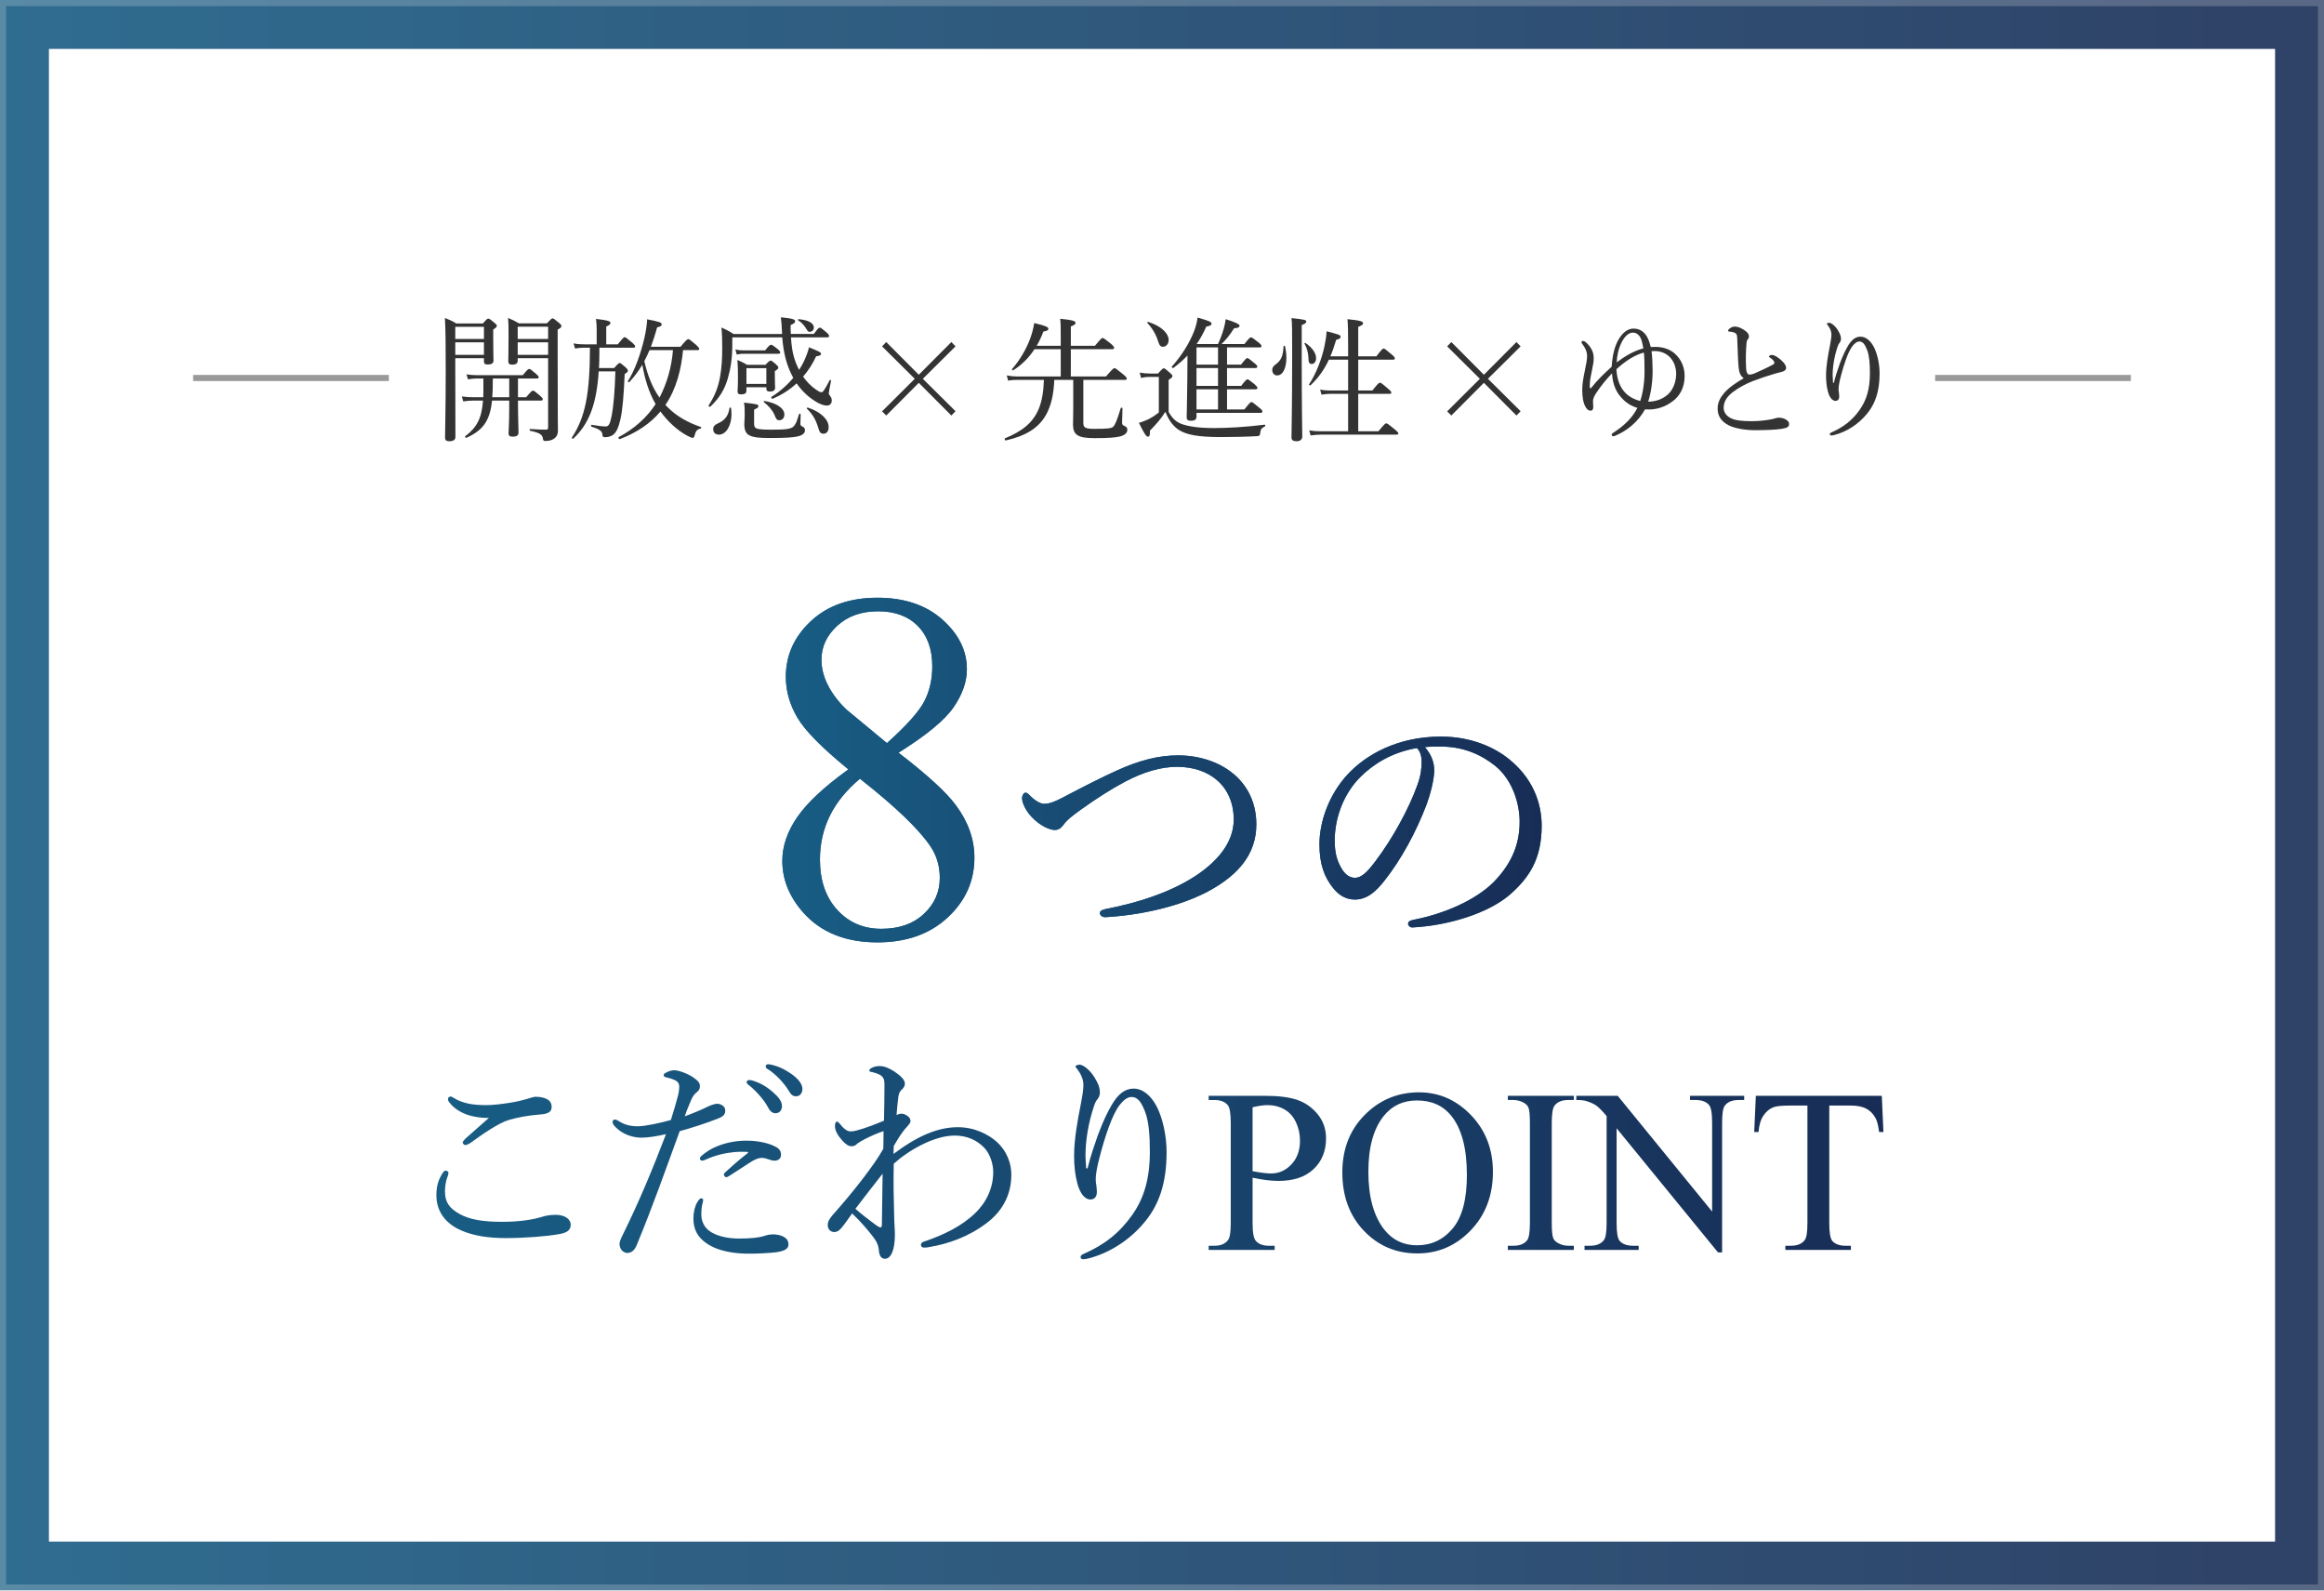 <?xml version="1.0" encoding="UTF-8"?><svg id="_レイヤー_2" xmlns="http://www.w3.org/2000/svg" width="380" height="260" xmlns:xlink="http://www.w3.org/1999/xlink" viewBox="0 0 380 260"><defs><linearGradient id="_新規グラデーションスウォッチ_2" x1="0" y1="130" x2="380" y2="130" gradientUnits="userSpaceOnUse"><stop offset="0" stop-color="#185d84"/><stop offset="1" stop-color="#182d56"/></linearGradient><linearGradient id="_新規グラデーションスウォッチ_2-2" x1="71.353" y1="189.9" x2="307.962" y2="189.9" xlink:href="#_新規グラデーションスウォッチ_2"/><linearGradient id="_新規グラデーションスウォッチ_2-3" x1="71.353" y1="189.9" x2="307.962" y2="189.9" xlink:href="#_新規グラデーションスウォッチ_2"/><linearGradient id="_新規グラデーションスウォッチ_2-4" x1="71.353" y1="189.9" x2="307.962" y2="189.9" xlink:href="#_新規グラデーションスウォッチ_2"/><linearGradient id="_新規グラデーションスウォッチ_2-5" x1="71.353" y1="189.9" x2="307.962" y2="189.9" xlink:href="#_新規グラデーションスウォッチ_2"/><linearGradient id="_新規グラデーションスウォッチ_2-6" x1="71.353" y1="189.9" x2="307.962" y2="189.9" xlink:href="#_新規グラデーションスウォッチ_2"/><linearGradient id="_新規グラデーションスウォッチ_2-7" x1="71.353" y1="189.9" x2="307.962" y2="189.9" xlink:href="#_新規グラデーションスウォッチ_2"/><linearGradient id="_新規グラデーションスウォッチ_2-8" x1="71.353" y1="189.9" x2="307.962" y2="189.9" xlink:href="#_新規グラデーションスウォッチ_2"/><linearGradient id="_新規グラデーションスウォッチ_2-9" x1="71.353" y1="189.9" x2="307.962" y2="189.9" xlink:href="#_新規グラデーションスウォッチ_2"/><linearGradient id="_新規グラデーションスウォッチ_2-10" x1="71.353" y1="189.9" x2="307.962" y2="189.9" xlink:href="#_新規グラデーションスウォッチ_2"/><linearGradient id="_新規グラデーションスウォッチ_2-11" x1="127.919" y1="125.876" x2="252.081" y2="125.876" xlink:href="#_新規グラデーションスウォッチ_2"/><linearGradient id="_新規グラデーションスウォッチ_2-12" x1="127.919" y1="125.876" x2="252.081" y2="125.876" xlink:href="#_新規グラデーションスウォッチ_2"/><linearGradient id="_新規グラデーションスウォッチ_2-13" x1="127.919" y1="125.876" x2="252.081" y2="125.876" xlink:href="#_新規グラデーションスウォッチ_2"/></defs><g id="conts"><rect width="380" height="260" style="fill:#fff;"/><g style="opacity:.9;"><path d="M372,8v244H8V8h364M380,0H0v260h380V0h0Z" style="fill:url(#_新規グラデーションスウォッチ_2);"/></g><g style="opacity:.2;"><path d="M379,1v258H1V1h378M380,0H0v260h380V0h0Z" style="fill:#fff;"/></g><path d="M73.329,191.705c0,.152-.038.342-.114.532-.304.722-.456,1.634-.456,2.508,0,1.71.646,2.736,2.432,3.724,1.672.912,3.876,1.254,6.878,1.254,3.04,0,5.092-.38,6.498-.798.76-.228,1.368-.342,2.318-.342,1.406,0,2.432.646,2.432,1.634s-.798,1.368-2.166,1.558c-1.672.304-5.282.608-8.474.608-2.698,0-5.13-.342-7.182-1.216-2.698-1.14-4.142-3.192-4.142-5.776,0-1.634.38-2.622,1.026-3.648.152-.266.342-.38.494-.38.228,0,.456.152.456.342ZM75.799,181.977c-1.102-.494-1.862-1.14-2.394-1.862-.114-.152-.152-.266-.152-.456s.152-.418.38-.418c.152,0,.342.076.494.19.646.418,1.444.76,2.546.988.76.152,1.748.228,2.812.228s2.356-.152,3.61-.342c1.254-.19,2.28-.418,3.382-.76.342-.114.836-.266,1.102-.266.342,0,.874.038,1.368.19.95.304,1.254.798,1.254,1.482,0,.722-.456,1.102-1.748,1.216-2.128.152-3.838.494-5.282.912-1.634.494-4.18,2.242-6.27,3.762-.266.19-.684.342-.836.342s-.418-.266-.418-.418c0-.114.19-.38.418-.608.836-.76,2.508-2.204,3.876-3.42-1.444.038-3.078-.266-4.142-.76Z" style="fill:url(#_新規グラデーションスウォッチ_2-2);"/><path d="M115.851,180.837c.57-.266,1.064-.38,1.368-.418.608,0,1.368.38,1.368,1.102.038.646-.38,1.026-1.216,1.33-1.71.684-4.37,1.558-6.232,2.052-2.28,6.232-4.484,12.502-7.03,18.62-.38.95-.95,1.292-1.558,1.292-.304,0-.646-.19-.874-.418-.228-.304-.342-.57-.38-1.026,0-.38.19-.836.494-1.444,2.66-5.396,4.902-10.754,7.106-16.53-1.71.38-3.04.57-4.028.57-1.292,0-2.698-.456-3.686-1.254-.608-.494-1.026-.912-1.026-1.33,0-.228.228-.38.342-.38.19,0,.304.038.57.19,1.026.684,2.014.912,3.23.912s3.61-.532,5.396-1.026c.456-1.482.798-2.584,1.064-3.61.19-.608.304-1.33.304-1.862,0-.418-.19-.798-.684-1.026-.57-.266-.988-.38-1.52-.494-.266-.076-.342-.19-.342-.342,0-.19.19-.304.342-.38.57-.342,1.102-.418,1.444-.418.646,0,2.432.608,3.42,1.444.646.494.722.836.722,1.178,0,.418-.19.722-.494.95-.532.418-.722.76-1.102,1.672-.494,1.14-.684,1.672-.874,2.28,1.254-.456,2.66-1.026,3.876-1.634ZM113.989,196.569c.228-.418.456-.684.684-.684.152,0,.304.114.304.266,0,.19-.076.418-.114.608-.152.532-.19,1.216-.19,1.748,0,1.064.418,2.014,1.254,2.66,1.178.912,3.116,1.292,4.94,1.292,2.014,0,3.344-.19,3.952-.38.57-.19.988-.304,1.596-.304.532,0,1.216.114,1.71.38.532.304.798.684.798,1.292,0,.722-.722,1.064-2.014,1.254-1.026.114-2.812.228-4.104.228-2.546.038-5.434-.342-7.41-1.786-1.254-.912-2.014-2.09-2.014-3.952,0-1.102.266-2.052.608-2.622ZM120.069,188.323c-1.406.152-2.926.418-4.826,1.292-.114.038-.304.114-.418.114-.19,0-.38-.152-.38-.304,0-.19.076-.342.266-.494.722-.608,1.482-1.14,2.546-1.558,1.596-.646,3.23-.912,4.636-.912,1.672-.038,3.382.304,4.446.76.874.38,1.368.722,1.368,1.558,0,.57-.418.95-1.064.95-.38,0-.684-.114-.874-.19-.456-.152-.798-.266-1.216-.266-.342,0-.874.114-1.558.532-.95.57-2.432,1.596-3.724,2.394-.228.152-.38.228-.57.228-.114,0-.342-.266-.342-.418,0-.076.076-.266.266-.418.874-.798,2.166-1.976,3.61-3.078.152-.114.114-.228-.114-.228-.418,0-1.33-.038-2.052.038ZM123.109,176.656c1.026.304,2.166.874,3.306,1.9.912.798,1.444,1.482,1.444,2.28,0,.608-.38,1.14-1.064,1.14-.494,0-.912-.342-1.254-1.026-.57-1.14-2.09-2.812-3.192-3.648-.152-.114-.266-.266-.266-.38,0-.19.152-.38.418-.38.228,0,.494.076.608.114ZM126.415,174.111c1.026.266,1.976.722,3.04,1.482.912.646,1.748,1.52,1.748,2.394,0,.76-.456,1.216-1.026,1.216-.494,0-.798-.19-1.216-.912-.684-1.178-2.204-2.812-3.496-3.572-.152-.076-.266-.228-.266-.38,0-.19.152-.38.38-.38.19,0,.494.076.836.152Z" style="fill:url(#_新規グラデーションスウォッチ_2-3);"/><path d="M146.1,188.626c3.8-2.85,7.144-4.37,10.526-4.37,2.736,0,4.978,1.178,6.308,2.356,1.786,1.596,2.432,3.686,2.432,5.396,0,3.534-1.672,6.156-4.066,7.942-2.964,2.242-6.308,3.382-9.234,3.876-.342.076-.608.114-.988.114-.266,0-.494-.19-.494-.38,0-.342.152-.494.418-.57,3.344-1.14,6.232-2.546,8.436-4.674,1.9-1.824,2.964-4.18,2.964-6.726,0-1.368-.532-3.002-1.482-3.99-1.254-1.292-2.888-1.976-4.826-1.976-3.382,0-7.562,2.432-9.956,4.598-.076,3.078,0,6.232.076,8.816,0,.798.114,1.976.114,2.736,0,2.66-.684,3.99-1.634,3.99-.494,0-.912-.342-.988-1.368-.076-.912-.418-1.558-1.026-2.318-.76-.988-1.9-2.356-3.344-3.724-.798,1.102-1.14,1.634-1.71,2.318-.342.418-.722.722-1.216.722-.532,0-1.064-.38-1.064-1.14,0-.608.304-1.026.76-1.596,1.52-1.71,3.306-3.8,5.016-6.042,1.368-1.824,2.394-3.192,3.306-4.826.038-.988.038-2.014.038-2.888-.95.304-1.976.76-2.964,1.254-.456.228-.912.494-1.292.76-.304.304-.57.456-.912.456-.57,0-.95-.266-1.558-.912-.76-.836-1.216-1.672-1.216-2.356,0-.532.152-.76.342-.76.114,0,.266.152.342.228.684.874,1.254,1.368,1.862,1.368.304,0,.646-.038,1.026-.152,1.444-.38,2.964-.988,4.446-1.596.038-1.938.076-3.914.076-5.548,0-.836.038-1.254-.456-1.748-.266-.266-.912-.494-1.558-.646-.38-.076-.456-.076-.456-.266,0-.152.114-.266.304-.38.38-.228.874-.342,1.33-.342.798,0,1.52.304,2.432.874,1.064.722,1.748,1.368,1.748,2.014,0,.304-.19.684-.456.912-.304.228-.532.646-.608,1.178-.114.912-.228,1.9-.304,3.04.304-.19.608-.228.836-.228.342,0,.57.114.912.342.38.228.532.532.532.874,0,.304-.304.608-.57.912-.912.988-1.444,1.938-2.166,3.154l-.038,1.292ZM143.174,200.217c.418.304.646.418.798.418.19,0,.228-.152.228-.608.038-2.28.076-5.396.114-8.17-1.52,1.9-3.116,4.028-4.446,5.738,1.026.912,2.242,1.824,3.306,2.622Z" style="fill:url(#_新規グラデーションスウォッチ_2-4);"/><path d="M177.831,190.983c.57-2.318,1.14-3.8,1.672-5.396.836-2.28,2.014-4.788,2.964-6.004.798-1.026,1.748-1.634,2.888-1.634,1.482,0,2.812,1.102,3.762,2.888,1.026,1.976,1.634,4.902,1.634,7.486,0,5.168-1.292,8.626-3.496,11.324-2.622,3.23-6.042,5.206-9.196,6.042-.418.114-.722.152-.912.152-.304,0-.456-.114-.456-.38,0-.152.114-.342.494-.494,3.382-1.482,5.852-3.42,7.904-6.308,1.976-2.774,2.926-6.004,2.926-10.412,0-2.774-.19-4.94-.76-6.46-.684-1.786-1.292-2.47-2.242-2.47-.722,0-1.368.57-2.014,1.406-1.178,1.596-2.318,5.054-3.154,8.246-.494,1.824-.684,3.078-.684,3.762,0,.342.038.722.114,1.102.038.38.076.722.076.988,0,.874-.456,1.254-1.064,1.254-.912,0-1.71-1.026-2.128-2.622-.38-1.444-.532-2.85-.532-4.56,0-2.66.57-5.776,1.102-8.436.304-1.596.418-2.394.418-3.116,0-.95-.418-1.786-1.026-2.622-.114-.152-.266-.228-.266-.38,0-.19.418-.304.684-.304.532,0,1.672.836,2.432,2.09.684,1.102.874,1.824.874,2.47,0,.418-.19.836-.38,1.064-.19.19-.418.608-.57,1.102-.95,2.812-1.406,5.7-1.406,8.132,0,.342.038,1.064.114,2.09h.228Z" style="fill:url(#_新規グラデーションスウォッチ_2-5);"/><path d="M204.812,192.511v7.364c0,1.582.173,2.564.519,2.947.469.544,1.179.815,2.129.815h.963v.684h-10.792v-.684h.948c1.067,0,1.83-.345,2.289-1.038.248-.382.372-1.291.372-2.724v-16.302c0-1.581-.167-2.563-.502-2.947-.484-.543-1.204-.815-2.159-.815h-.948v-.684h9.232c2.254,0,4.031.232,5.331.697,1.301.464,2.396,1.248,3.288,2.349.893,1.102,1.338,2.408,1.338,3.918,0,2.055-.678,3.726-2.032,5.014-1.354,1.287-3.27,1.931-5.744,1.931-.606,0-1.262-.043-1.968-.131-.705-.087-1.46-.219-2.264-.393ZM204.812,191.448c.653.124,1.233.216,1.739.278s.938.093,1.295.093c1.282,0,2.39-.497,3.32-1.491.932-.994,1.397-2.282,1.397-3.863,0-1.087-.222-2.096-.666-3.029-.444-.932-1.073-1.63-1.888-2.094s-1.739-.695-2.774-.695c-.63,0-1.438.118-2.424.352v10.449Z" style="fill:url(#_新規グラデーションスウォッチ_2-6);"/><path d="M232.038,178.557c3.264,0,6.091,1.241,8.483,3.723,2.392,2.482,3.588,5.581,3.588,9.295,0,3.826-1.205,7.001-3.616,9.527-2.41,2.526-5.327,3.788-8.752,3.788-3.461,0-6.369-1.231-8.724-3.696s-3.532-5.652-3.532-9.564c0-3.999,1.359-7.261,4.079-9.787,2.36-2.191,5.186-3.287,8.474-3.287ZM231.687,179.886c-2.248,0-4.05.837-5.408,2.509-1.691,2.082-2.537,5.129-2.537,9.142,0,4.114.876,7.279,2.63,9.496,1.346,1.685,3.124,2.527,5.334,2.527,2.357,0,4.305-.923,5.842-2.769,1.537-1.845,2.307-4.757,2.307-8.734,0-4.311-.847-7.526-2.537-9.644-1.358-1.685-3.235-2.527-5.63-2.527Z" style="fill:url(#_新規グラデーションスウォッチ_2-7);"/><path d="M257.34,203.636v.684h-10.792v-.684h.893c1.042,0,1.799-.302,2.271-.908.298-.396.446-1.347.446-2.854v-16.302c0-1.272-.08-2.113-.241-2.521-.125-.309-.379-.574-.763-.797-.547-.296-1.117-.445-1.713-.445h-.893v-.684h10.792v.684h-.907c-1.025,0-1.771.303-2.24.908-.309.395-.463,1.347-.463,2.854v16.302c0,1.273.08,2.113.24,2.521.124.309.383.575.778.797.53.297,1.092.445,1.685.445h.907Z" style="fill:url(#_新規グラデーションスウォッチ_2-8);"/><path d="M257.744,179.126h6.769l15.438,18.92v-14.55c0-1.551-.176-2.519-.527-2.904-.463-.521-1.196-.782-2.199-.782h-.884v-.684h8.854v.684h-.903c-1.078,0-1.842.323-2.293.968-.276.398-.414,1.304-.414,2.718v21.232h-.669l-16.583-20.296v15.518c0,1.552.169,2.519.508,2.904.476.521,1.209.782,2.199.782h.903v.684h-8.854v-.684h.884c1.09,0,1.861-.322,2.312-.968.275-.397.414-1.303.414-2.718v-17.518c-.73-.855-1.284-1.419-1.661-1.692-.378-.273-.931-.527-1.66-.762-.359-.112-.903-.167-1.633-.167v-.684Z" style="fill:url(#_新規グラデーションスウォッチ_2-9);"/><path d="M307.696,179.126l.266,5.919h-.704c-.137-1.039-.322-1.781-.558-2.227-.383-.717-.894-1.246-1.531-1.586-.638-.34-1.476-.51-2.516-.51h-3.545v19.228c0,1.552.166,2.519.499,2.904.47.521,1.19.782,2.165.782h.87v.684h-10.716v-.684h.902c1.077,0,1.842-.322,2.293-.968.276-.397.414-1.303.414-2.718v-19.228h-3.023c-1.176,0-2.011.087-2.505.26-.645.235-1.194.686-1.651,1.354-.458.668-.73,1.571-.816,2.709h-.706l.267-5.919h20.596Z" style="fill:url(#_新規グラデーションスウォッチ_2-10);"/><path d="M138.723,125.767c-4.323-3.522-7.11-6.351-8.358-8.486-1.248-2.135-1.872-4.349-1.872-6.645,0-3.521,1.364-6.556,4.096-9.104,2.731-2.549,6.36-3.823,10.885-3.823,4.391,0,7.926,1.188,10.604,3.562,2.678,2.374,4.017,5.082,4.017,8.123,0,2.027-.722,4.095-2.164,6.203-1.443,2.108-4.449,4.588-9.016,7.443,4.712,3.627,7.831,6.481,9.358,8.562,2.035,2.721,3.052,5.587,3.052,8.601,0,3.814-1.459,7.075-4.378,9.781-2.918,2.707-6.747,4.06-11.485,4.06-5.168,0-9.198-1.613-12.089-4.839-2.303-2.586-3.454-5.412-3.454-8.479,0-2.399.81-4.778,2.429-7.138,1.62-2.36,4.412-4.966,8.375-7.82ZM140.61,127.292c-2.221,1.863-3.866,3.891-4.936,6.084-1.071,2.195-1.605,4.569-1.605,7.121,0,3.431.943,6.178,2.832,8.24,1.888,2.062,4.29,3.092,7.208,3.092,2.891,0,5.207-.811,6.947-2.433,1.74-1.622,2.611-3.591,2.611-5.905,0-1.914-.51-3.63-1.527-5.147-1.901-2.819-5.745-6.504-11.53-11.052ZM145.028,121.475c3.221-2.895,5.262-5.179,6.121-6.855.858-1.676,1.289-3.572,1.289-5.69,0-2.813-.793-5.019-2.376-6.614-1.584-1.595-3.745-2.393-6.483-2.393s-4.967.792-6.686,2.373-2.577,3.431-2.577,5.548c0,1.394.355,2.788,1.067,4.182.711,1.394,1.725,2.721,3.041,3.981l6.604,5.469Z" style="fill:#185d84;"/><path d="M205.425,134.757c0,4.992-3.12,8.256-7.345,10.656-4.943,2.784-11.616,4.176-17.28,4.512-.576.048-.96-.336-.96-.672,0-.288.288-.528,1.008-.672,5.232-1.008,10.177-2.64,14.064-5.04,4.032-2.496,6.816-5.76,6.816-9.552,0-5.472-3.937-8.64-9.265-8.64-2.688,0-5.52.864-8.448,2.4-2.352,1.248-4.752,2.784-7.296,4.608-1.392,1.008-2.208,1.632-2.736,2.352-.48.624-.816.96-1.536.96-.816,0-2.4-.672-3.792-2.16-.864-.912-1.536-2.208-1.536-3.024,0-.48.288-.912.576-.912.24,0,.432.192.768.528.816.816,1.68,1.296,2.256,1.296.672,0,1.44-.192,2.832-.912,3.936-2.064,6.576-3.408,9.024-4.512,3.552-1.632,6.816-2.496,10.033-2.496,6.72,0,12.816,3.984,12.816,11.28Z" style="fill:#185d84;"/><path d="M234.513,125.877c0,1.536-.624,3.936-1.248,5.616-1.728,4.56-4.176,9.024-6.863,12.432-1.345,1.728-2.832,3.12-4.849,3.12-1.392,0-2.592-.624-3.6-1.92-1.344-1.68-2.208-3.744-2.208-7.104,0-3.696,1.536-8.064,4.512-11.328,3.12-3.408,8.353-6.288,15.36-6.288,4.944,0,8.784,1.776,11.136,3.696,3.744,3.024,5.328,6.96,5.328,10.896,0,5.424-2.064,8.496-5.184,11.232-3.553,3.072-10.128,5.088-15.984,5.376-.336,0-.672-.288-.672-.576,0-.384.24-.528.864-.672,4.991-.96,10.079-3.168,13.056-6.096,2.592-2.64,4.32-5.712,4.32-9.936,0-2.784-1.057-6.768-4.032-9.168-2.256-1.776-5.088-3.12-8.928-3.12-1.009,0-1.729,0-2.544.096,1.008,1.104,1.535,2.448,1.535,3.744ZM222.417,127.029c-2.688,2.688-4.176,6.624-4.176,10.368,0,2.064.384,3.264,1.056,4.464.528.96,1.296,1.632,2.256,1.632,1.009,0,1.969-.864,3.36-2.736,2.832-3.744,5.472-8.592,6.864-12.48.576-1.584.672-2.784.672-3.792,0-1.152-.384-1.824-.769-2.208-4.271.72-7.296,2.784-9.264,4.752Z" style="fill:#185d84;"/><path d="M138.723,125.767c-4.323-3.522-7.11-6.351-8.358-8.486-1.248-2.135-1.872-4.349-1.872-6.645,0-3.521,1.364-6.556,4.096-9.104,2.731-2.549,6.36-3.823,10.885-3.823,4.391,0,7.926,1.188,10.604,3.562,2.678,2.374,4.017,5.082,4.017,8.123,0,2.027-.722,4.095-2.164,6.203-1.443,2.108-4.449,4.588-9.016,7.443,4.712,3.627,7.831,6.481,9.358,8.562,2.035,2.721,3.052,5.587,3.052,8.601,0,3.814-1.459,7.075-4.378,9.781-2.918,2.707-6.747,4.06-11.485,4.06-5.168,0-9.198-1.613-12.089-4.839-2.303-2.586-3.454-5.412-3.454-8.479,0-2.399.81-4.778,2.429-7.138,1.62-2.36,4.412-4.966,8.375-7.82ZM140.61,127.292c-2.221,1.863-3.866,3.891-4.936,6.084-1.071,2.195-1.605,4.569-1.605,7.121,0,3.431.943,6.178,2.832,8.24,1.888,2.062,4.29,3.092,7.208,3.092,2.891,0,5.207-.811,6.947-2.433,1.74-1.622,2.611-3.591,2.611-5.905,0-1.914-.51-3.63-1.527-5.147-1.901-2.819-5.745-6.504-11.53-11.052ZM145.028,121.475c3.221-2.895,5.262-5.179,6.121-6.855.858-1.676,1.289-3.572,1.289-5.69,0-2.813-.793-5.019-2.376-6.614-1.584-1.595-3.745-2.393-6.483-2.393s-4.967.792-6.686,2.373-2.577,3.431-2.577,5.548c0,1.394.355,2.788,1.067,4.182.711,1.394,1.725,2.721,3.041,3.981l6.604,5.469Z" style="fill:url(#_新規グラデーションスウォッチ_2-11);"/><path d="M205.425,134.757c0,4.992-3.12,8.256-7.345,10.656-4.943,2.784-11.616,4.176-17.28,4.512-.576.048-.96-.336-.96-.672,0-.288.288-.528,1.008-.672,5.232-1.008,10.177-2.64,14.064-5.04,4.032-2.496,6.816-5.76,6.816-9.552,0-5.472-3.937-8.64-9.265-8.64-2.688,0-5.52.864-8.448,2.4-2.352,1.248-4.752,2.784-7.296,4.608-1.392,1.008-2.208,1.632-2.736,2.352-.48.624-.816.96-1.536.96-.816,0-2.4-.672-3.792-2.16-.864-.912-1.536-2.208-1.536-3.024,0-.48.288-.912.576-.912.24,0,.432.192.768.528.816.816,1.68,1.296,2.256,1.296.672,0,1.44-.192,2.832-.912,3.936-2.064,6.576-3.408,9.024-4.512,3.552-1.632,6.816-2.496,10.033-2.496,6.72,0,12.816,3.984,12.816,11.28Z" style="fill:url(#_新規グラデーションスウォッチ_2-12);"/><path d="M234.513,125.877c0,1.536-.624,3.936-1.248,5.616-1.728,4.56-4.176,9.024-6.863,12.432-1.345,1.728-2.832,3.12-4.849,3.12-1.392,0-2.592-.624-3.6-1.92-1.344-1.68-2.208-3.744-2.208-7.104,0-3.696,1.536-8.064,4.512-11.328,3.12-3.408,8.353-6.288,15.36-6.288,4.944,0,8.784,1.776,11.136,3.696,3.744,3.024,5.328,6.96,5.328,10.896,0,5.424-2.064,8.496-5.184,11.232-3.553,3.072-10.128,5.088-15.984,5.376-.336,0-.672-.288-.672-.576,0-.384.24-.528.864-.672,4.991-.96,10.079-3.168,13.056-6.096,2.592-2.64,4.32-5.712,4.32-9.936,0-2.784-1.057-6.768-4.032-9.168-2.256-1.776-5.088-3.12-8.928-3.12-1.009,0-1.729,0-2.544.096,1.008,1.104,1.535,2.448,1.535,3.744ZM222.417,127.029c-2.688,2.688-4.176,6.624-4.176,10.368,0,2.064.384,3.264,1.056,4.464.528.96,1.296,1.632,2.256,1.632,1.009,0,1.969-.864,3.36-2.736,2.832-3.744,5.472-8.592,6.864-12.48.576-1.584.672-2.784.672-3.792,0-1.152-.384-1.824-.769-2.208-4.271.72-7.296,2.784-9.264,4.752Z" style="fill:url(#_新規グラデーションスウォッチ_2-13);"/><path d="M74.443,60.334c0,7.128.022,9.328.022,11.088,0,.462-.33.704-.99.704-.506,0-.704-.176-.704-.616,0-1.43.11-4.378.11-11.132,0-4.202-.022-6.38-.132-8.404.814.33,1.144.462,1.87.902h4.334c.638-.726.748-.792.88-.792.154,0,.286.066.99.66.33.264.418.374.418.506,0,.176-.11.308-.594.616v1.254c0,2.376.044,3.476.044,3.828,0,.44-.33.638-.946.638-.462,0-.616-.154-.616-.55v-.484h-4.686v1.782ZM79.129,53.427h-4.686v1.98h4.686v-1.98ZM74.443,58.002h4.686v-2.046h-4.686v2.046ZM84.695,65.878c0,2.2.088,4.224.088,4.84,0,.462-.33.66-.924.66-.506,0-.704-.132-.704-.55,0-.374.11-1.716.11-4.158v-1.188h-2.816c-.308,3.212-1.452,4.884-4.18,6.072-.132.044-.308-.154-.198-.242,1.936-1.474,2.706-2.992,2.904-5.83h-1.606c-.528,0-.946.044-1.628.132l-.22-.814c.748.11,1.21.132,1.804.132h1.694c.022-.528.022-1.1.022-1.716v-1.342h-1.122c-.462,0-.814.044-1.408.132l-.22-.814c.638.088,1.034.132,1.584.132h7.612c.748-.924.902-1.012,1.056-1.012.132,0,.286.088,1.1.792.33.286.44.418.44.55,0,.154-.088.22-.286.22h-3.102v3.058h1.342c.814-.968.968-1.078,1.1-1.078.176,0,.33.11,1.144.814.352.308.462.44.462.594s-.066.22-.286.22h-3.762v.396ZM80.581,61.875c0,1.32-.022,2.288-.088,3.058h2.772v-3.058h-2.684ZM84.651,58.948c0,.44-.286.66-.88.66-.462,0-.66-.154-.66-.55,0-.616.044-1.474.044-4.136,0-1.364,0-2.046-.088-2.948.748.308,1.078.462,1.782.88h4.576c.682-.726.792-.814.924-.814.154,0,.264.088,1.012.704.352.286.44.418.44.55,0,.176-.11.308-.616.594v4.796c0,10.384.044,11.022.044,11.682,0,.638-.22,1.078-.704,1.386-.33.22-.836.33-1.32.33-.33,0-.374-.044-.44-.418-.088-.616-.528-.924-2.09-1.254-.11-.022-.11-.286,0-.286,1.298.088,1.914.11,2.596.11.264,0,.352-.088.352-.374v-11.308h-4.972v.396ZM89.623,53.405h-4.972v2.002h4.972v-2.002ZM84.651,58.002h4.972v-2.046h-4.972v2.046Z" style="fill:#333;"/><path d="M97.895,60.708c-.352,5.39-1.584,8.58-4.158,11-.088.088-.286-.088-.22-.198,2.178-3.322,2.926-7.062,2.948-14.674h-.99c-.506,0-.88.044-1.452.132l-.242-.836c.682.132,1.1.154,1.694.154h2.09v-2.42c0-.572-.022-1.034-.11-1.738,2.134.242,2.354.418,2.354.66,0,.176-.132.352-.682.594v2.904h1.892c.836-1.056.99-1.166,1.122-1.166.154,0,.286.11,1.188.858.418.352.528.528.528.66s-.088.198-.308.198h-5.544v.902c0,.858-.022,1.65-.066,2.42h2.486c.638-.726.748-.814.902-.814s.264.088.946.682c.33.286.396.462.396.594s-.088.242-.528.528c-.154,3.608-.352,5.874-.704,7.436-.308,1.298-.638,2.09-1.21,2.508-.374.264-.836.374-1.32.374-.286,0-.374-.066-.396-.352-.044-.616-.374-.924-1.782-1.364-.132-.044-.11-.33.022-.308,1.166.198,1.76.264,2.332.264.484,0,.682-.506.946-1.826.264-1.298.506-4.004.594-7.172h-2.728ZM111.689,57.232c-.308,3.146-1.078,6.314-2.882,8.954.088.11.198.22.286.308,1.54,1.584,3.476,2.618,5.5,3.3.11.044.088.22-.022.242-.572.154-.792.374-.99,1.122-.088.33-.154.418-.33.418-.132,0-.418-.11-.88-.352-1.738-.946-3.256-2.42-4.378-3.96-1.65,1.958-3.828,3.432-6.644,4.51-.154.066-.308-.264-.176-.33,2.596-1.386,4.598-3.212,6.028-5.39-1.144-1.958-1.782-4.202-2.178-6.424-.616,1.034-1.32,1.958-2.112,2.816-.088.088-.308-.044-.242-.154,1.166-1.782,2.134-4.62,2.706-7.084.242-1.056.396-2.09.44-3.014,2.156.418,2.376.528,2.376.858,0,.22-.22.33-.748.462-.308,1.166-.66,2.2-1.012,3.168h4.84c.946-1.144,1.144-1.254,1.276-1.254s.286.11,1.254.924c.418.396.528.55.528.682s-.066.198-.286.198h-2.354ZM106.211,57.232c-.264.616-.55,1.21-.858,1.804.484,2.112,1.232,4.202,2.486,5.962,1.254-2.42,1.98-5.038,2.2-7.766h-3.828Z" style="fill:#333;"/><path d="M119.741,55.143v1.21c0,2.2-.286,3.96-.726,5.478-.506,1.76-1.32,3.168-2.838,4.62-.11.11-.396-.044-.308-.176,1.012-1.562,1.584-2.992,1.892-4.796.242-1.408.33-2.838.33-4.62,0-1.452-.022-2.222-.132-3.322.858.374,1.408.682,1.98,1.056h7.942c-.022-.264-.044-.528-.044-.792-.044-.814-.066-1.188-.154-1.936,2.046.198,2.332.374,2.332.66,0,.198-.176.374-.748.616,0,.528.022,1.012.044,1.452h3.762c.704-.968.814-1.034.968-1.034s.264.066,1.1.77c.352.33.418.462.418.594,0,.154-.088.22-.308.22h-5.918c.154,2.508.55,3.762,1.32,5.324.33-.484.594-.99.836-1.496.33-.726.616-1.452.792-2.2,1.804.748,1.958.814,1.958,1.1,0,.176-.198.286-.792.374-.572,1.232-1.276,2.332-2.134,3.322.594.836,1.342,1.606,2.134,2.134.44.308.682.418.902.418.176,0,.44-.286,1.32-1.98.044-.088.242,0,.22.11-.22,1.078-.374,1.826-.374,2.024,0,.154.088.308.242.484.176.264.242.418.242.704,0,.528-.308.836-.814.836-.374,0-.858-.154-1.386-.418-1.342-.726-2.552-1.782-3.542-3.212-1.1,1.012-2.398,1.87-3.916,2.508-.132.066-.33-.22-.198-.308,1.32-.814,2.552-1.892,3.564-3.102-.11-.22-.22-.418-.33-.638-.814-1.694-1.276-3.498-1.474-5.984h-8.162ZM116.617,70.168c0-.462.22-.704.792-.968,1.144-.506,1.694-1.254,1.87-2.508.022-.11.242-.088.264.022.044.33.066.682.066.99,0,1.782-.836,3.344-2.068,3.344-.55,0-.924-.33-.924-.88ZM120.247,57.123c.506.11.814.154,1.298.154h3.564c.638-.836.836-.924.968-.924s.308.088,1.078.704c.308.264.418.418.418.55s-.066.22-.286.22h-5.698c-.374,0-.638.022-1.122.132l-.22-.836ZM122.051,63.854c0,.418-.264.616-.858.616-.44,0-.594-.154-.594-.462,0-.264.066-.792.066-2.42,0-1.122-.022-1.936-.088-2.75.638.286.946.418,1.584.792h3.014c.55-.594.682-.682.836-.682s.264.088.858.594c.308.286.396.396.396.528,0,.176-.066.286-.572.594v.616c0,1.342.044,1.936.044,2.112,0,.396-.264.616-.858.616-.418,0-.572-.154-.572-.506v-.198h-3.256v.55ZM123.305,69.245c0,.858.308.99,2.97.99,2.09,0,3.036-.088,3.454-.506.396-.352.572-.902.924-2.024.022-.11.264-.088.264.022-.022.484-.044,1.012-.044,1.496,0,.308.088.396.286.484.374.154.462.352.462.638,0,.44-.374.792-1.1.968-.748.198-2.024.286-4.686.286-3.322,0-4.136-.396-4.136-2.332,0-.264.066-.572.066-1.628,0-.726,0-1.144-.11-1.826,2.2.242,2.354.308,2.354.572,0,.176-.088.308-.704.572v2.288ZM125.307,60.18h-3.256v2.574h3.256v-2.574ZM126.627,67.792c-.352-.77-.946-1.452-1.738-2.068-.066-.044.022-.198.11-.176,2.024.33,3.256,1.21,3.256,2.222,0,.528-.352.924-.814.924-.396,0-.528-.154-.814-.902ZM131.885,53.823c-.44-.726-.792-1.078-1.386-1.474-.066-.044-.022-.176.066-.176,1.562.132,2.508.616,2.508,1.386,0,.374-.286.682-.682.682-.242,0-.308-.088-.506-.418ZM133.755,69.794c-.418-1.298-.902-2.09-1.826-2.992-.066-.066.066-.198.154-.176,2.09.66,3.41,1.958,3.41,3.168,0,.704-.33,1.1-.836,1.1-.484,0-.66-.198-.902-1.1Z" style="fill:#333;"/><path d="M144.909,67.925l-.682-.682,5.346-5.324-5.346-5.302.682-.704,5.324,5.346,5.324-5.346.682.704-5.346,5.302,5.346,5.302-.682.704-5.324-5.346-5.324,5.346Z" style="fill:#333;"/><path d="M177.139,69.156c0,.748.33.946,1.782.946,2.178,0,2.794-.066,3.102-.352.33-.308.638-1.1,1.232-3.036.044-.132.286-.088.286.044-.022.77-.066,1.804-.066,2.332.022.352.088.418.462.572.264.11.396.308.396.594,0,.528-.462.924-1.276,1.1-.704.176-1.826.264-4.048.264-2.75,0-3.542-.506-3.564-2.222,0-.374.044-.968.044-2.75v-4.554h-3.102c-.088,2.376-.528,4.268-1.364,5.742-1.21,2.134-3.278,3.41-6.556,4.158-.154.044-.264-.286-.132-.352,2.86-1.166,4.554-2.574,5.478-4.73.55-1.276.814-2.86.88-4.818h-4.268c-.55,0-.99.022-1.584.132l-.22-.858c.682.132,1.144.176,1.76.176h7.062v-4.466h-4.29c-.924,1.408-2.068,2.552-3.476,3.454-.088.066-.264-.11-.198-.198,1.276-1.474,2.31-3.212,2.97-4.994.308-.836.528-1.694.66-2.53,1.76.418,2.31.638,2.31.924,0,.242-.22.374-.814.462-.308.836-.682,1.628-1.1,2.332h3.938v-1.562c0-1.276,0-2.046-.088-2.86,2.244.22,2.508.418,2.508.682,0,.176-.154.352-.77.572v3.168h3.938c.968-1.166,1.122-1.276,1.254-1.276.154,0,.308.11,1.32.902.462.418.572.572.572.704s-.088.22-.308.22h-6.776v4.466h5.742c1.1-1.276,1.254-1.364,1.408-1.364.132,0,.286.088,1.386.99.506.418.616.572.616.704,0,.154-.088.22-.286.22h-6.82v7.062Z" style="fill:#333;"/><path d="M191.087,67.353c.66,1.144,1.275,1.628,2.134,1.958,1.012.352,2.508.66,5.302.66,2.046,0,5.126-.154,8.25-.55.132-.022.154.22.044.286-.527.264-.682.462-.748.99-.044.484-.109.55-.462.594-1.649.11-4.378.154-6.027.154-3.74,0-5.566-.396-6.755-1.122-.945-.594-1.693-1.54-2.265-3.014-.77,1.21-1.474,2.002-2.53,3.08.022.792-.088.99-.33.99-.264,0-.616-.484-1.474-2.266.462-.11.858-.286,1.342-.484.616-.286,1.276-.682,1.914-1.21v-5.808h-1.408c-.572,0-.968.044-1.496.176l-.22-.88c.66.11,1.122.154,1.716.154h1.276c.682-.77.814-.858.946-.858s.264.088.968.704c.352.308.439.418.439.572s-.065.264-.615.616v5.258ZM189.327,55.693c-.264-.902-.902-2.068-1.716-2.882-.088-.088.066-.22.176-.176,2.222.704,3.3,1.936,3.3,2.948,0,.572-.352,1.1-.946,1.1-.374,0-.572-.22-.814-.99ZM195.641,68.123c0,.462-.308.66-.924.66-.484,0-.683-.176-.683-.594,0-.44.066-1.914.11-6.49,0-1.254.022-2.42.022-3.586-.683.726-1.431,1.386-2.288,2.024-.132.088-.374-.11-.265-.22,1.584-1.76,2.904-3.872,3.652-5.83.286-.748.462-1.474.55-2.178,1.826.528,2.288.704,2.288,1.012,0,.242-.286.374-.857.462-.463,1.056-.99,2.002-1.584,2.86h3.497c.419-.924.727-1.76.946-2.552.154-.572.265-1.078.309-1.518,1.54.484,2.266.836,2.266,1.056,0,.264-.22.374-.902.44-.682,1.1-1.275,1.804-2.046,2.574h3.74c.77-.99.946-1.1,1.078-1.1s.308.11,1.21.814c.396.33.506.484.506.616,0,.154-.088.22-.286.22h-5.346v2.816h2.288c.726-.946.901-1.078,1.034-1.078.132,0,.308.132,1.166.836.374.308.462.44.462.572s-.066.22-.286.22h-4.664v2.926h2.31c.727-.968.902-1.078,1.034-1.078s.308.11,1.166.814c.353.33.462.462.462.594s-.088.22-.286.22h-4.686v3.3h2.838c.858-1.1,1.012-1.21,1.144-1.21.154,0,.309.11,1.299.924.418.33.506.484.506.616s-.066.22-.286.22h-10.494v.638ZM195.641,56.792v2.816h3.52v-2.816h-3.52ZM199.16,63.084v-2.926h-3.52v2.926h3.52ZM199.16,66.935v-3.3h-3.52v3.3h3.52Z" style="fill:#333;"/><path d="M208.026,60.467c0-.352.154-.594.506-.858.969-.704,1.254-1.408,1.343-2.992,0-.11.22-.132.241-.022.154.66.221,1.298.221,1.892,0,1.65-.551,2.882-1.519,2.882-.462,0-.792-.374-.792-.902ZM212.845,58.421c0,8.316.088,11.814.088,12.914,0,.528-.33.792-.968.792-.528,0-.792-.198-.792-.638,0-1.034.109-4.378.109-13.662,0-3.982,0-4.928-.109-5.83,2.266.242,2.42.308,2.42.594,0,.154-.154.33-.748.55v5.28ZM213.944,58.509c-.044-.88-.242-1.606-.638-2.332-.044-.088.088-.154.154-.11,1.122.748,1.737,1.672,1.737,2.486,0,.55-.308.946-.704.946s-.55-.264-.55-.99ZM217.289,58.794c-.748,1.606-1.694,2.948-3.015,4.202-.088.066-.286-.088-.22-.176,1.166-1.76,2.068-4.158,2.508-6.204.176-.836.309-1.65.353-2.464,2.199.572,2.287.638,2.287.902,0,.198-.065.308-.726.506-.286.968-.594,1.87-.946,2.684h2.904v-1.518c0-2.354-.021-3.74-.11-4.554,2.311.22,2.553.418,2.553.682,0,.176-.177.352-.792.572v4.818h2.97c.88-1.166,1.056-1.276,1.188-1.276.133,0,.286.11,1.276.946.462.374.55.528.55.66,0,.154-.065.22-.286.22h-5.697v5.038h2.31c.946-1.188,1.1-1.276,1.232-1.276.153,0,.308.088,1.319.968.462.374.551.528.551.66s-.066.198-.286.198h-5.126v6.116h3.3c.99-1.188,1.144-1.298,1.275-1.298.154,0,.33.11,1.387.968.483.418.594.55.594.682s-.066.198-.286.198h-12.342c-.594,0-1.034.044-1.716.132l-.221-.836c.748.132,1.21.154,1.87.154h4.488v-6.116h-2.926c-.506,0-.858.044-1.43.132l-.221-.836c.639.132,1.057.154,1.628.154h2.948v-5.038h-3.146Z" style="fill:#333;"/><path d="M237.308,67.925l-.682-.682,5.346-5.324-5.346-5.302.682-.704,5.324,5.346,5.324-5.346.682.704-5.346,5.302,5.346,5.302-.682.704-5.324-5.346-5.324,5.346Z" style="fill:#333;"/><path d="M270.66,56.705c1.452,0,2.508.484,3.189,1.1,1.101.968,1.606,2.288,1.606,3.652,0,1.892-.771,3.256-1.958,4.136-1.232.946-2.64,1.342-3.872,1.342-.264,0-.418,0-.638-.022-1.166,2.068-2.926,3.476-4.774,4.268-.154.066-.308.132-.439.132-.089,0-.242-.11-.242-.242,0-.11.065-.22.286-.352,1.781-1.144,3.124-2.464,3.916-4.048-.925-.264-1.805-.748-2.618-1.672-.792-.858-1.408-2.046-1.54-3.96-.968,1.012-1.716,1.936-2.464,3.036-.506.704-.639,1.188-.639,1.496,0,.418.044.726.044.924,0,.374-.109.638-.439.638-.353,0-.594-.22-.836-.638-.353-.616-.528-1.562-.528-2.772,0-1.078.198-2.002.44-3.212.22-1.1.352-1.716.352-2.31,0-.704-.308-1.364-.77-1.958-.066-.088-.154-.198-.154-.286,0-.132.132-.22.242-.22.154,0,.286.066.462.198.813.726,1.298,1.54,1.298,2.552.022.594-.11,1.21-.264,1.98-.132.726-.353,1.54-.374,2.442-.022.374.044.572.109.572.066,0,.088-.022.154-.11,1.012-1.298,2.178-2.376,3.322-3.432.109-1.914.506-3.388,1.122-4.444.704-1.188,1.54-1.782,2.441-1.782,1.013,0,1.738.528,2.179,1.276.285.484.506,1.144.638,1.738.264-.022.439-.022.748-.022ZM264.302,60.356c.088,1.694.616,3.058,1.562,3.96.616.594,1.474,1.034,2.332,1.232.418-1.276.704-2.97.704-4.84,0-1.232-.022-2.31-.11-3.08-1.606.44-3.102,1.452-4.488,2.728ZM268.328,55.406c-.286-.704-.771-1.034-1.364-1.034-.55,0-1.21.462-1.738,1.452-.615,1.144-.836,2.42-.88,3.41,1.298-.968,2.706-1.848,4.356-2.288-.088-.55-.22-1.144-.374-1.54ZM272.729,64.47c.836-.748,1.342-2.068,1.342-3.344,0-1.122-.374-2.046-1.013-2.728-.594-.616-1.474-1.012-2.485-1.012-.176,0-.353,0-.528.022.132.968.154,1.936.176,3.08.022,1.716-.241,3.718-.726,5.17,1.254-.022,2.31-.374,3.234-1.188Z" style="fill:#333;"/><path d="M284.278,59.982c-.11-1.144-.132-2.772-.22-4.62-.022-.484-.044-.638-.198-.814-.154-.154-.352-.22-.616-.286-.242-.044-.33-.044-.527-.066-.11-.022-.154-.044-.154-.132,0-.132.154-.308.264-.374.286-.198.506-.308.814-.308.638,0,1.408.396,1.914.836.286.264.418.484.418.792,0,.242-.132.374-.242.528-.066.11-.132.264-.154.528-.109,1.276-.154,2.684-.065,4.224.044.572.197.946.55.946.153,0,.527-.066.726-.154.946-.418,2.112-.946,3.059-1.452.197-.11.285-.176.285-.33,0-.242-.329-.594-.703-.836-.133-.088-.198-.11-.198-.176,0-.088.22-.264.462-.264.484,0,1.1.44,1.605.902.463.418.748.836.748,1.188,0,.396-.33.572-.682.66-.352.088-.77.198-1.232.33-1.121.33-2.31.726-3.52,1.188-1.122.44-2.31,1.056-3.278,1.804-1.012.77-1.496,1.606-1.496,2.574,0,.726.44,1.298,1.101,1.65.77.418,1.892.528,3.52.528,1.145,0,2.267-.132,3.301-.33.352-.066.726-.242,1.1-.242.308,0,.638.066.946.198.483.22.726.484.726.836,0,.44-.264.638-1.21.792-1.078.154-2.222.198-4.114.22-1.672.022-3.52-.264-4.576-.814-1.121-.594-1.781-1.43-1.781-2.706,0-1.034.439-1.826,1.078-2.574.747-.858,1.913-1.672,3.189-2.398-.484-.374-.748-.792-.836-1.848Z" style="fill:#333;"/><path d="M299.855,62.579c.33-1.342.66-2.2.968-3.124.484-1.32,1.166-2.772,1.717-3.476.462-.594,1.012-.946,1.672-.946.857,0,1.628.638,2.178,1.672.594,1.144.946,2.838.946,4.334,0,2.992-.748,4.994-2.024,6.556-1.518,1.87-3.498,3.014-5.324,3.498-.241.066-.418.088-.527.088-.176,0-.265-.066-.265-.22,0-.088.066-.198.286-.286,1.958-.858,3.389-1.98,4.576-3.652,1.145-1.606,1.694-3.476,1.694-6.028,0-1.606-.11-2.86-.44-3.74-.396-1.034-.748-1.43-1.298-1.43-.418,0-.792.33-1.166.814-.682.924-1.342,2.926-1.826,4.774-.286,1.056-.396,1.782-.396,2.178,0,.198.021.418.065.638.022.22.044.418.044.572,0,.506-.264.726-.615.726-.528,0-.99-.594-1.232-1.518-.22-.836-.308-1.65-.308-2.64,0-1.54.33-3.344.638-4.884.176-.924.242-1.386.242-1.804,0-.55-.242-1.034-.595-1.518-.065-.088-.153-.132-.153-.22,0-.11.242-.176.396-.176.309,0,.969.484,1.408,1.21.396.638.506,1.056.506,1.43,0,.242-.109.484-.22.616-.11.11-.242.352-.33.638-.55,1.628-.814,3.3-.814,4.708,0,.198.022.616.066,1.21h.132Z" style="fill:#333;"/><line x1="31.581" y1="61.786" x2="63.581" y2="61.786" style="fill:none; stroke:#999; stroke-miterlimit:10;"/><line x1="316.419" y1="61.786" x2="348.419" y2="61.786" style="fill:none; stroke:#999; stroke-miterlimit:10;"/></g></svg>